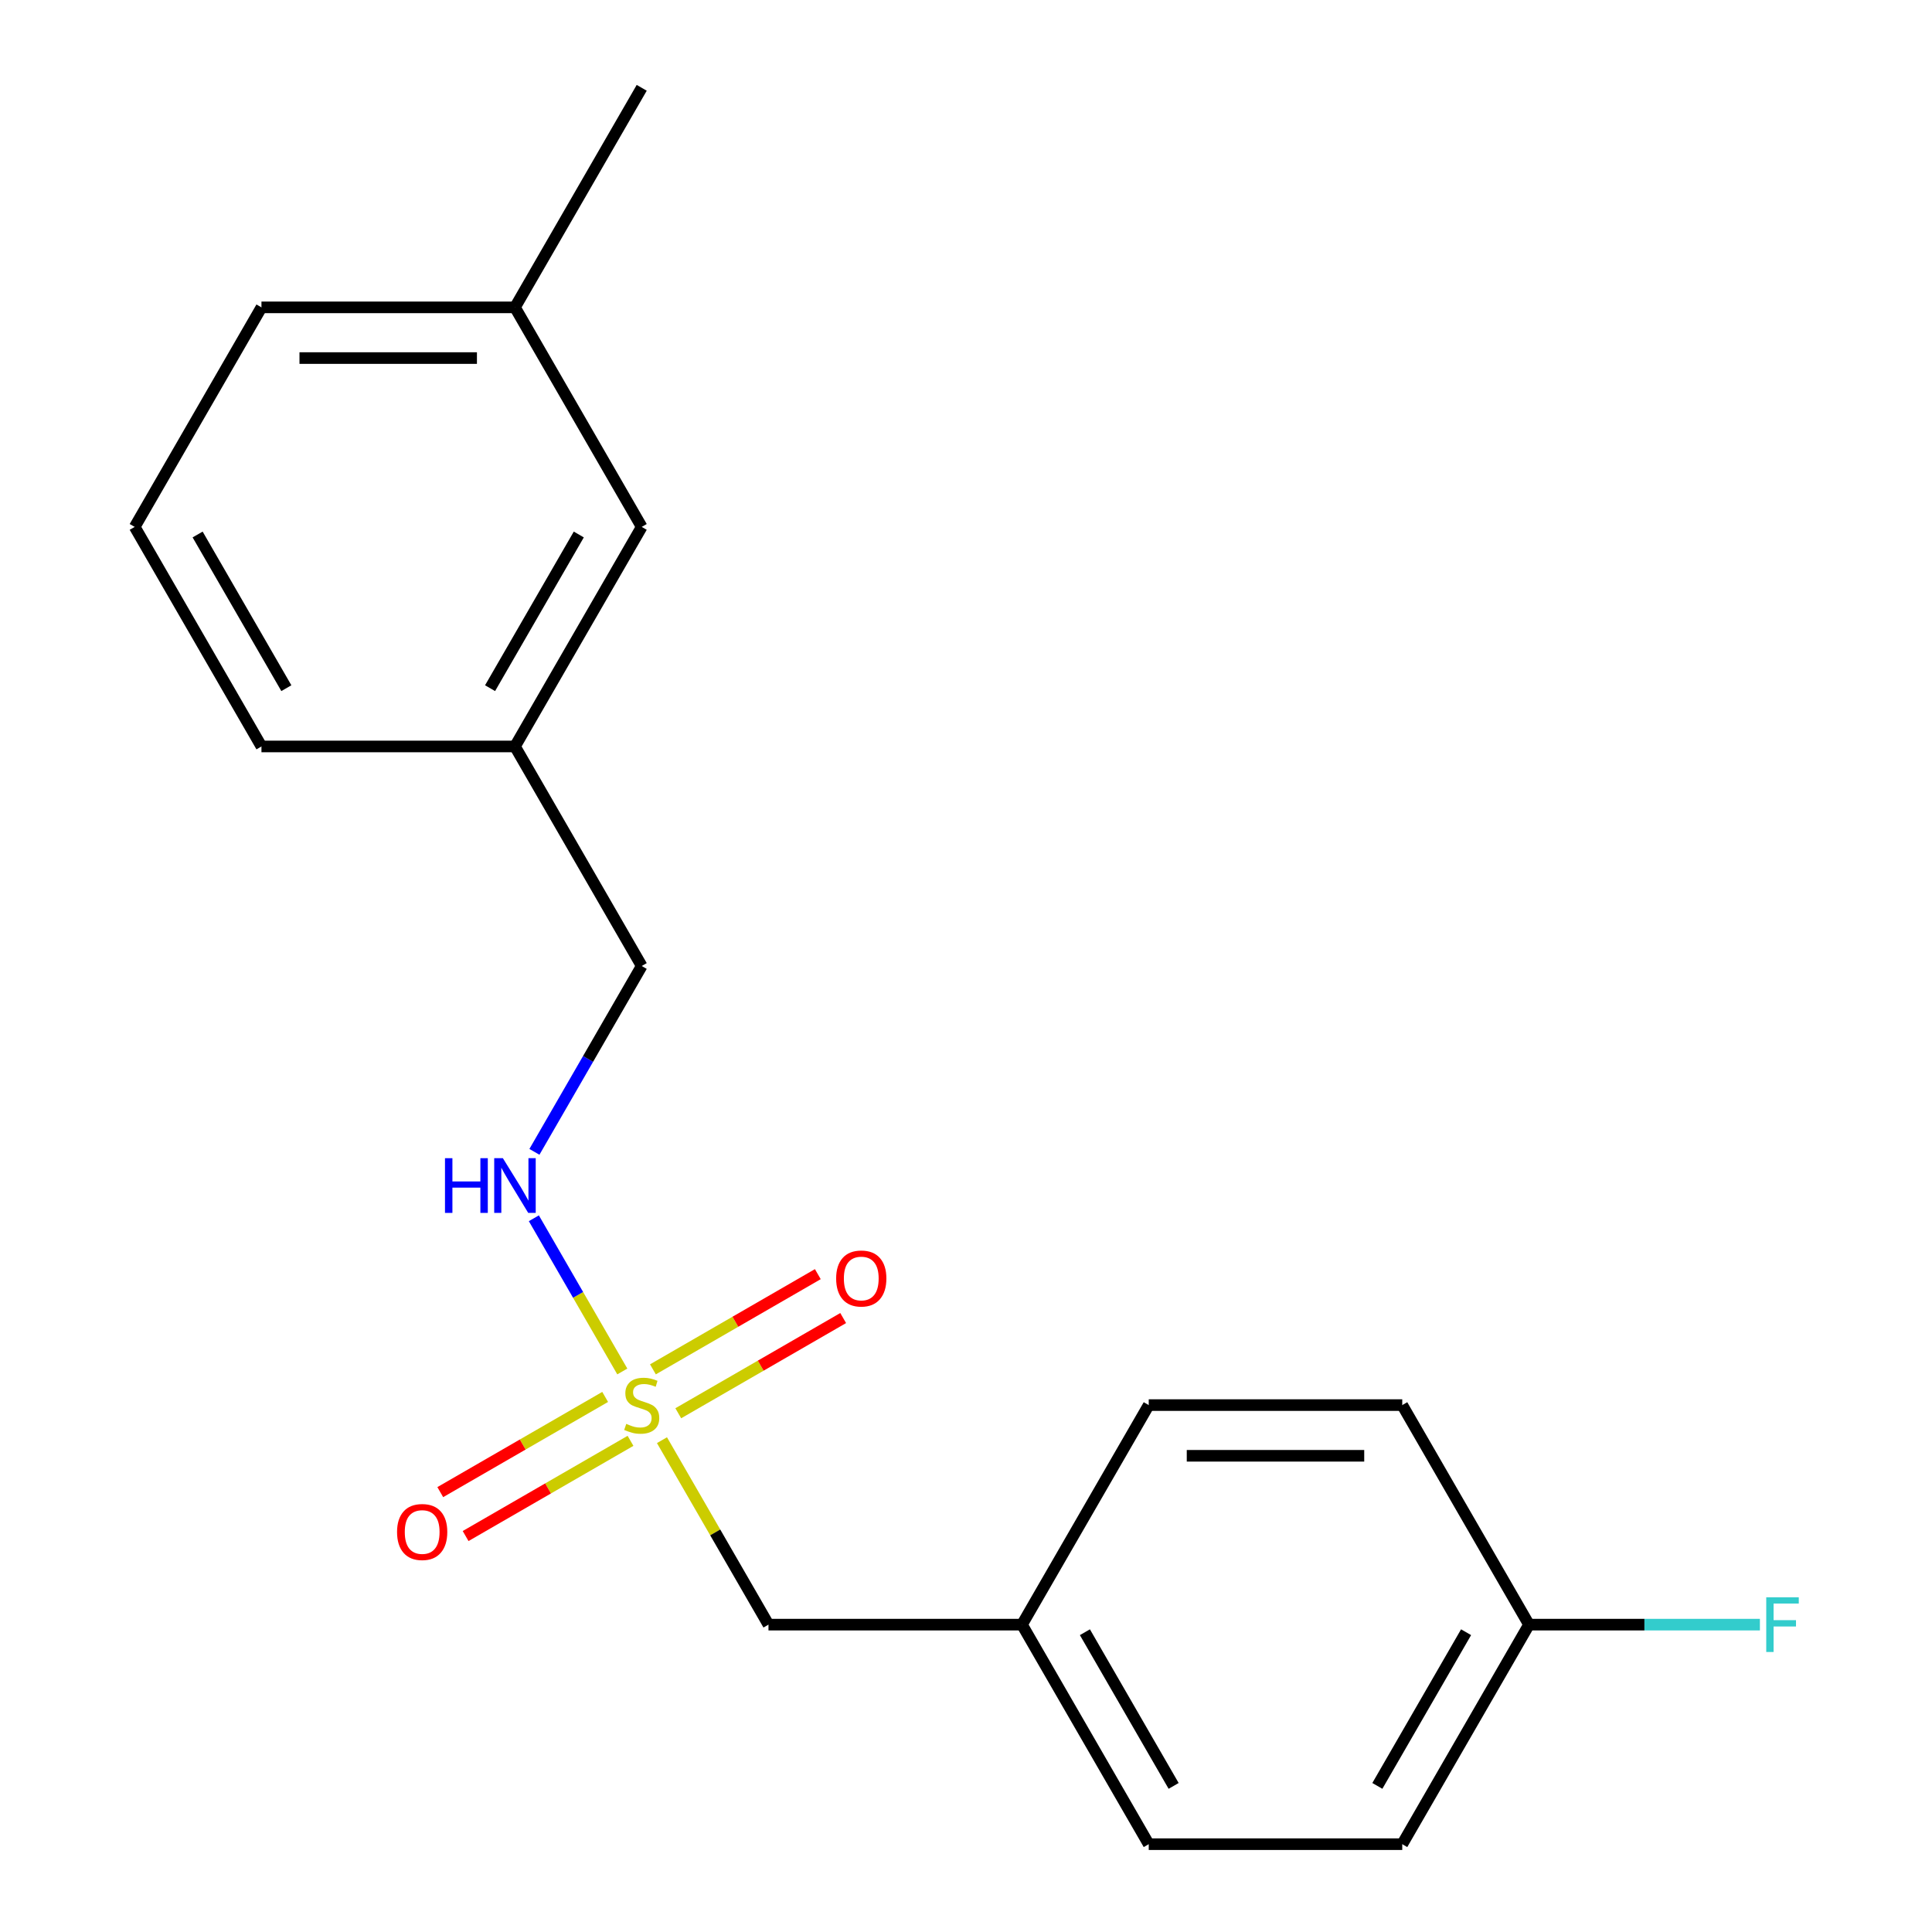 <?xml version='1.0' encoding='iso-8859-1'?>
<svg version='1.1' baseProfile='full'
              xmlns='http://www.w3.org/2000/svg'
                      xmlns:rdkit='http://www.rdkit.org/xml'
                      xmlns:xlink='http://www.w3.org/1999/xlink'
                  xml:space='preserve'
width='1000px' height='1000px' viewBox='0 0 1000 1000'>
<!-- END OF HEADER -->
<rect style='opacity:1.0;fill:#FFFFFF;stroke:none' width='1000' height='1000' x='0' y='0'> </rect>
<path class='bond-0' d='M 322.107,709.872 L 299.215,670.223' style='fill:none;fill-rule:evenodd;stroke:#CCCC00;stroke-width:6px;stroke-linecap:butt;stroke-linejoin:miter;stroke-opacity:1' />
<path class='bond-0' d='M 299.215,670.223 L 276.324,630.574' style='fill:none;fill-rule:evenodd;stroke:#0000FF;stroke-width:6px;stroke-linecap:butt;stroke-linejoin:miter;stroke-opacity:1' />
<path class='bond-1' d='M 313.232,723.045 L 270.555,747.684' style='fill:none;fill-rule:evenodd;stroke:#CCCC00;stroke-width:6px;stroke-linecap:butt;stroke-linejoin:miter;stroke-opacity:1' />
<path class='bond-1' d='M 270.555,747.684 L 227.879,772.324' style='fill:none;fill-rule:evenodd;stroke:#FF0000;stroke-width:6px;stroke-linecap:butt;stroke-linejoin:miter;stroke-opacity:1' />
<path class='bond-1' d='M 326.353,745.773 L 283.677,770.412' style='fill:none;fill-rule:evenodd;stroke:#CCCC00;stroke-width:6px;stroke-linecap:butt;stroke-linejoin:miter;stroke-opacity:1' />
<path class='bond-1' d='M 283.677,770.412 L 241.001,795.051' style='fill:none;fill-rule:evenodd;stroke:#FF0000;stroke-width:6px;stroke-linecap:butt;stroke-linejoin:miter;stroke-opacity:1' />
<path class='bond-2' d='M 351.074,731.5 L 393.75,706.861' style='fill:none;fill-rule:evenodd;stroke:#CCCC00;stroke-width:6px;stroke-linecap:butt;stroke-linejoin:miter;stroke-opacity:1' />
<path class='bond-2' d='M 393.75,706.861 L 436.426,682.222' style='fill:none;fill-rule:evenodd;stroke:#FF0000;stroke-width:6px;stroke-linecap:butt;stroke-linejoin:miter;stroke-opacity:1' />
<path class='bond-2' d='M 337.952,708.773 L 380.629,684.134' style='fill:none;fill-rule:evenodd;stroke:#CCCC00;stroke-width:6px;stroke-linecap:butt;stroke-linejoin:miter;stroke-opacity:1' />
<path class='bond-2' d='M 380.629,684.134 L 423.305,659.495' style='fill:none;fill-rule:evenodd;stroke:#FF0000;stroke-width:6px;stroke-linecap:butt;stroke-linejoin:miter;stroke-opacity:1' />
<path class='bond-3' d='M 342.638,745.433 L 370.199,793.171' style='fill:none;fill-rule:evenodd;stroke:#CCCC00;stroke-width:6px;stroke-linecap:butt;stroke-linejoin:miter;stroke-opacity:1' />
<path class='bond-3' d='M 370.199,793.171 L 397.761,840.909' style='fill:none;fill-rule:evenodd;stroke:#000000;stroke-width:6px;stroke-linecap:butt;stroke-linejoin:miter;stroke-opacity:1' />
<path class='bond-5' d='M 276.614,596.196 L 304.383,548.098' style='fill:none;fill-rule:evenodd;stroke:#0000FF;stroke-width:6px;stroke-linecap:butt;stroke-linejoin:miter;stroke-opacity:1' />
<path class='bond-5' d='M 304.383,548.098 L 332.153,500' style='fill:none;fill-rule:evenodd;stroke:#000000;stroke-width:6px;stroke-linecap:butt;stroke-linejoin:miter;stroke-opacity:1' />
<path class='bond-4' d='M 397.761,840.909 L 528.977,840.909' style='fill:none;fill-rule:evenodd;stroke:#000000;stroke-width:6px;stroke-linecap:butt;stroke-linejoin:miter;stroke-opacity:1' />
<path class='bond-13' d='M 528.977,840.909 L 594.585,727.273' style='fill:none;fill-rule:evenodd;stroke:#000000;stroke-width:6px;stroke-linecap:butt;stroke-linejoin:miter;stroke-opacity:1' />
<path class='bond-14' d='M 528.977,840.909 L 594.585,954.545' style='fill:none;fill-rule:evenodd;stroke:#000000;stroke-width:6px;stroke-linecap:butt;stroke-linejoin:miter;stroke-opacity:1' />
<path class='bond-14' d='M 561.545,844.833 L 607.471,924.378' style='fill:none;fill-rule:evenodd;stroke:#000000;stroke-width:6px;stroke-linecap:butt;stroke-linejoin:miter;stroke-opacity:1' />
<path class='bond-8' d='M 332.153,500 L 266.545,386.364' style='fill:none;fill-rule:evenodd;stroke:#000000;stroke-width:6px;stroke-linecap:butt;stroke-linejoin:miter;stroke-opacity:1' />
<path class='bond-6' d='M 791.409,840.909 L 725.801,954.545' style='fill:none;fill-rule:evenodd;stroke:#000000;stroke-width:6px;stroke-linecap:butt;stroke-linejoin:miter;stroke-opacity:1' />
<path class='bond-6' d='M 758.84,844.833 L 712.915,924.378' style='fill:none;fill-rule:evenodd;stroke:#000000;stroke-width:6px;stroke-linecap:butt;stroke-linejoin:miter;stroke-opacity:1' />
<path class='bond-9' d='M 791.409,840.909 L 851.166,840.909' style='fill:none;fill-rule:evenodd;stroke:#000000;stroke-width:6px;stroke-linecap:butt;stroke-linejoin:miter;stroke-opacity:1' />
<path class='bond-9' d='M 851.166,840.909 L 910.924,840.909' style='fill:none;fill-rule:evenodd;stroke:#33CCCC;stroke-width:6px;stroke-linecap:butt;stroke-linejoin:miter;stroke-opacity:1' />
<path class='bond-19' d='M 791.409,840.909 L 725.801,727.273' style='fill:none;fill-rule:evenodd;stroke:#000000;stroke-width:6px;stroke-linecap:butt;stroke-linejoin:miter;stroke-opacity:1' />
<path class='bond-7' d='M 332.153,272.727 L 266.545,386.364' style='fill:none;fill-rule:evenodd;stroke:#000000;stroke-width:6px;stroke-linecap:butt;stroke-linejoin:miter;stroke-opacity:1' />
<path class='bond-7' d='M 299.584,276.651 L 253.659,356.197' style='fill:none;fill-rule:evenodd;stroke:#000000;stroke-width:6px;stroke-linecap:butt;stroke-linejoin:miter;stroke-opacity:1' />
<path class='bond-10' d='M 332.153,272.727 L 266.545,159.091' style='fill:none;fill-rule:evenodd;stroke:#000000;stroke-width:6px;stroke-linecap:butt;stroke-linejoin:miter;stroke-opacity:1' />
<path class='bond-16' d='M 266.545,386.364 L 135.329,386.364' style='fill:none;fill-rule:evenodd;stroke:#000000;stroke-width:6px;stroke-linecap:butt;stroke-linejoin:miter;stroke-opacity:1' />
<path class='bond-18' d='M 266.545,159.091 L 332.153,45.455' style='fill:none;fill-rule:evenodd;stroke:#000000;stroke-width:6px;stroke-linecap:butt;stroke-linejoin:miter;stroke-opacity:1' />
<path class='bond-20' d='M 266.545,159.091 L 135.329,159.091' style='fill:none;fill-rule:evenodd;stroke:#000000;stroke-width:6px;stroke-linecap:butt;stroke-linejoin:miter;stroke-opacity:1' />
<path class='bond-20' d='M 246.862,185.334 L 155.011,185.334' style='fill:none;fill-rule:evenodd;stroke:#000000;stroke-width:6px;stroke-linecap:butt;stroke-linejoin:miter;stroke-opacity:1' />
<path class='bond-11' d='M 725.801,727.273 L 594.585,727.273' style='fill:none;fill-rule:evenodd;stroke:#000000;stroke-width:6px;stroke-linecap:butt;stroke-linejoin:miter;stroke-opacity:1' />
<path class='bond-11' d='M 706.118,753.516 L 614.267,753.516' style='fill:none;fill-rule:evenodd;stroke:#000000;stroke-width:6px;stroke-linecap:butt;stroke-linejoin:miter;stroke-opacity:1' />
<path class='bond-12' d='M 725.801,954.545 L 594.585,954.545' style='fill:none;fill-rule:evenodd;stroke:#000000;stroke-width:6px;stroke-linecap:butt;stroke-linejoin:miter;stroke-opacity:1' />
<path class='bond-15' d='M 69.721,272.727 L 135.329,386.364' style='fill:none;fill-rule:evenodd;stroke:#000000;stroke-width:6px;stroke-linecap:butt;stroke-linejoin:miter;stroke-opacity:1' />
<path class='bond-15' d='M 102.289,276.651 L 148.215,356.197' style='fill:none;fill-rule:evenodd;stroke:#000000;stroke-width:6px;stroke-linecap:butt;stroke-linejoin:miter;stroke-opacity:1' />
<path class='bond-17' d='M 69.721,272.727 L 135.329,159.091' style='fill:none;fill-rule:evenodd;stroke:#000000;stroke-width:6px;stroke-linecap:butt;stroke-linejoin:miter;stroke-opacity:1' />
<path  class='atom-0' d='M 324.153 736.993
Q 324.473 737.113, 325.793 737.673
Q 327.113 738.233, 328.553 738.593
Q 330.033 738.913, 331.473 738.913
Q 334.153 738.913, 335.713 737.633
Q 337.273 736.313, 337.273 734.033
Q 337.273 732.473, 336.473 731.513
Q 335.713 730.553, 334.513 730.033
Q 333.313 729.513, 331.313 728.913
Q 328.793 728.153, 327.273 727.433
Q 325.793 726.713, 324.713 725.193
Q 323.673 723.673, 323.673 721.113
Q 323.673 717.553, 326.073 715.353
Q 328.513 713.153, 333.313 713.153
Q 336.593 713.153, 340.313 714.713
L 339.393 717.793
Q 335.993 716.393, 333.433 716.393
Q 330.673 716.393, 329.153 717.553
Q 327.633 718.673, 327.673 720.633
Q 327.673 722.153, 328.433 723.073
Q 329.233 723.993, 330.353 724.513
Q 331.513 725.033, 333.433 725.633
Q 335.993 726.433, 337.513 727.233
Q 339.033 728.033, 340.113 729.673
Q 341.233 731.273, 341.233 734.033
Q 341.233 737.953, 338.593 740.073
Q 335.993 742.153, 331.633 742.153
Q 329.113 742.153, 327.193 741.593
Q 325.313 741.073, 323.073 740.153
L 324.153 736.993
' fill='#CCCC00'/>
<path  class='atom-1' d='M 230.325 599.476
L 234.165 599.476
L 234.165 611.516
L 248.645 611.516
L 248.645 599.476
L 252.485 599.476
L 252.485 627.796
L 248.645 627.796
L 248.645 614.716
L 234.165 614.716
L 234.165 627.796
L 230.325 627.796
L 230.325 599.476
' fill='#0000FF'/>
<path  class='atom-1' d='M 260.285 599.476
L 269.565 614.476
Q 270.485 615.956, 271.965 618.636
Q 273.445 621.316, 273.525 621.476
L 273.525 599.476
L 277.285 599.476
L 277.285 627.796
L 273.405 627.796
L 263.445 611.396
Q 262.285 609.476, 261.045 607.276
Q 259.845 605.076, 259.485 604.396
L 259.485 627.796
L 255.805 627.796
L 255.805 599.476
L 260.285 599.476
' fill='#0000FF'/>
<path  class='atom-2' d='M 205.516 792.961
Q 205.516 786.161, 208.876 782.361
Q 212.236 778.561, 218.516 778.561
Q 224.796 778.561, 228.156 782.361
Q 231.516 786.161, 231.516 792.961
Q 231.516 799.841, 228.116 803.761
Q 224.716 807.641, 218.516 807.641
Q 212.276 807.641, 208.876 803.761
Q 205.516 799.881, 205.516 792.961
M 218.516 804.441
Q 222.836 804.441, 225.156 801.561
Q 227.516 798.641, 227.516 792.961
Q 227.516 787.401, 225.156 784.601
Q 222.836 781.761, 218.516 781.761
Q 214.196 781.761, 211.836 784.561
Q 209.516 787.361, 209.516 792.961
Q 209.516 798.681, 211.836 801.561
Q 214.196 804.441, 218.516 804.441
' fill='#FF0000'/>
<path  class='atom-3' d='M 432.789 661.745
Q 432.789 654.945, 436.149 651.145
Q 439.509 647.345, 445.789 647.345
Q 452.069 647.345, 455.429 651.145
Q 458.789 654.945, 458.789 661.745
Q 458.789 668.625, 455.389 672.545
Q 451.989 676.425, 445.789 676.425
Q 439.549 676.425, 436.149 672.545
Q 432.789 668.665, 432.789 661.745
M 445.789 673.225
Q 450.109 673.225, 452.429 670.345
Q 454.789 667.425, 454.789 661.745
Q 454.789 656.185, 452.429 653.385
Q 450.109 650.545, 445.789 650.545
Q 441.469 650.545, 439.109 653.345
Q 436.789 656.145, 436.789 661.745
Q 436.789 667.465, 439.109 670.345
Q 441.469 673.225, 445.789 673.225
' fill='#FF0000'/>
<path  class='atom-10' d='M 914.205 826.749
L 931.045 826.749
L 931.045 829.989
L 918.005 829.989
L 918.005 838.589
L 929.605 838.589
L 929.605 841.869
L 918.005 841.869
L 918.005 855.069
L 914.205 855.069
L 914.205 826.749
' fill='#33CCCC'/>
</svg>
